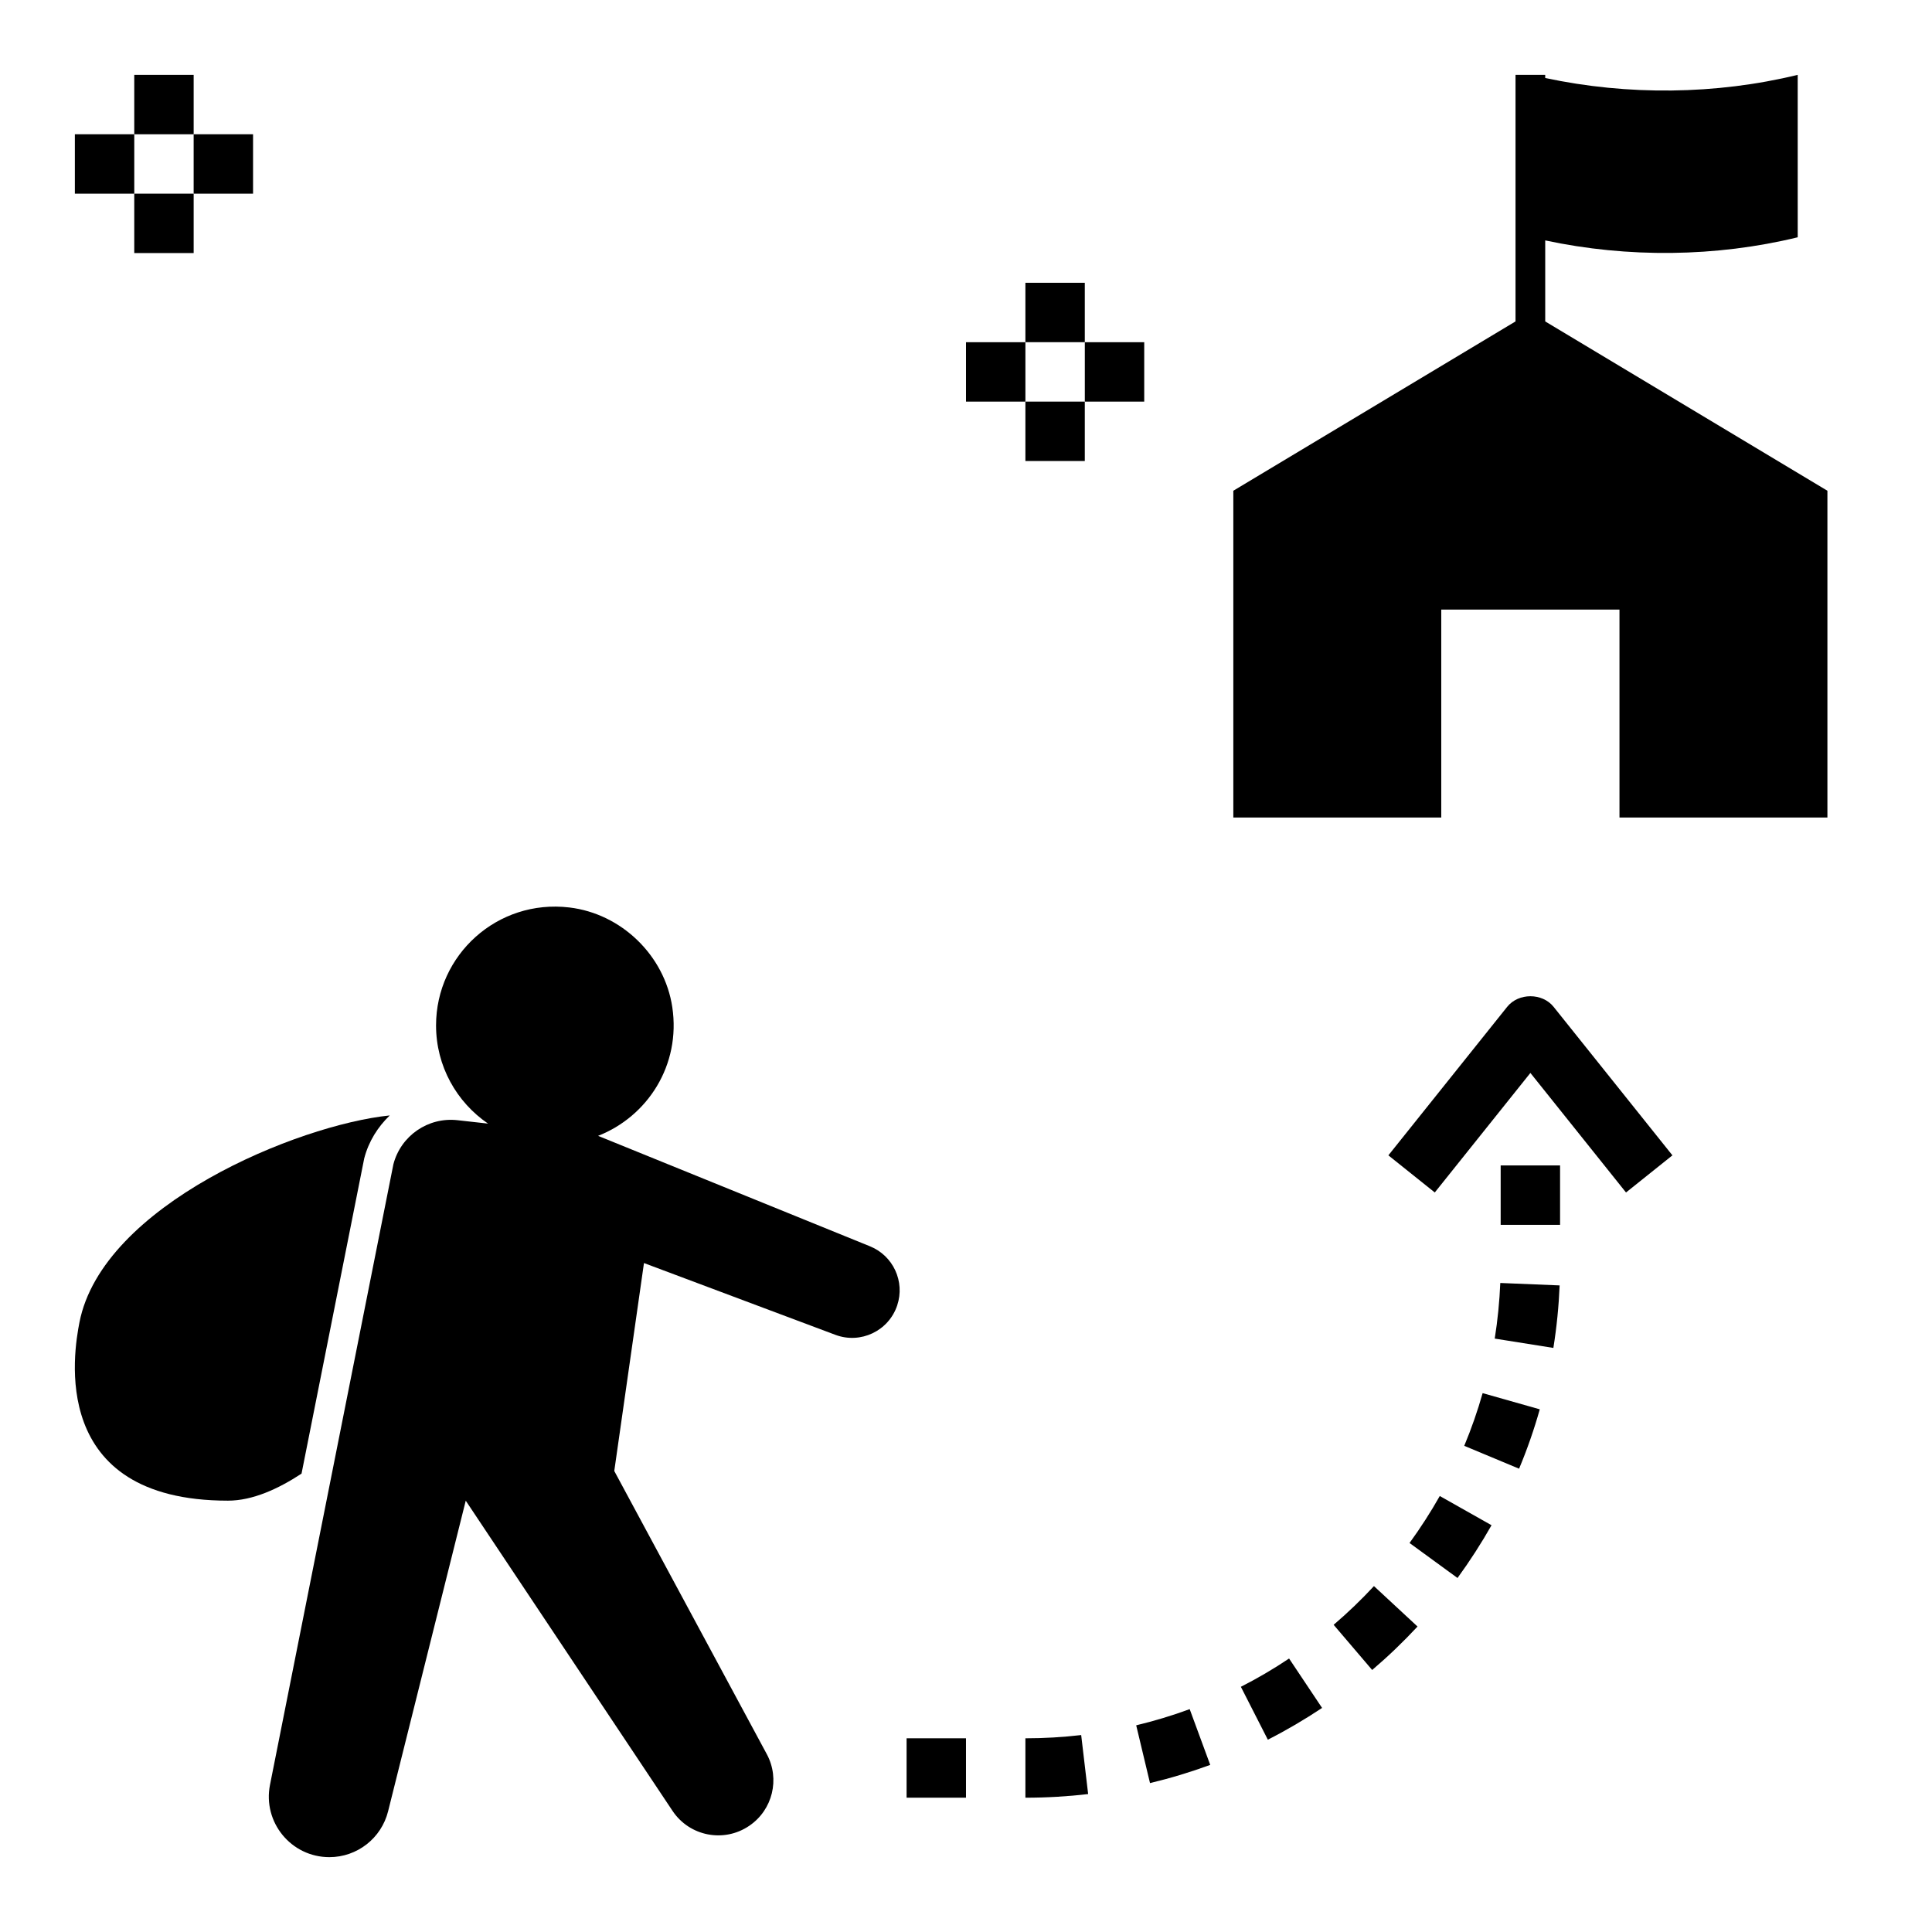 <?xml version="1.0" encoding="UTF-8"?>
<!-- Uploaded to: SVG Repo, www.svgrepo.com, Generator: SVG Repo Mixer Tools -->
<svg fill="#000000" width="800px" height="800px" version="1.1" viewBox="144 144 512 512" xmlns="http://www.w3.org/2000/svg">
 <g>
  <path d="m553.5 229.18v-21.469c21.883 4.676 45.219 4.441 66.914-0.828l-0.004-43.043c-21.695 5.273-45.027 5.504-66.914 0.828l0.004-0.828h-7.871v65.336l-74.785 44.875v86.594h55.105v-55.105h47.23v55.105h55.105v-86.594z"/>
  <path d="m415.74 620.41v-15.742c4.969 0 9.941-0.293 14.785-0.859l1.844 15.633c-5.449 0.648-11.047 0.969-16.629 0.969zm-15.742 0h-15.742v-15.742h15.742zm48.766-3.871-3.66-15.312c4.809-1.148 9.582-2.59 14.176-4.289l5.441 14.777c-5.172 1.902-10.531 3.523-15.957 4.824zm31.227-11.5-7.148-14.02c4.394-2.234 8.691-4.754 12.777-7.496l8.746 13.098c-4.606 3.062-9.438 5.906-14.375 8.418zm27.648-18.477-10.211-11.973c3.738-3.188 7.336-6.637 10.684-10.258l11.547 10.715c-3.769 4.059-7.816 7.941-12.02 11.516zm22.617-24.379-12.715-9.273c2.898-3.984 5.598-8.172 8.016-12.453l13.715 7.746c-2.719 4.801-5.75 9.5-9.016 13.98zm16.316-28.961-14.531-6.062c1.898-4.559 3.543-9.266 4.871-13.965l15.145 4.289c-1.492 5.305-3.332 10.598-5.484 15.738zm9.086-32.008-15.539-2.473c0.781-4.879 1.266-9.84 1.473-14.738l15.727 0.645c-0.227 5.496-0.777 11.07-1.66 16.566zm1.777-32.625h-15.742v-15.742h15.742z"/>
  <path d="m574.91 460.02-25.34-31.68-25.34 31.676-12.297-9.84 31.488-39.359c3-3.738 9.305-3.738 12.297 0l31.488 39.359z"/>
  <path d="m179.58 163.84h15.742v15.742h-15.742z"/>
  <path d="m179.58 195.32h15.742v15.742h-15.742z"/>
  <path d="m195.32 179.58h15.742v15.742h-15.742z"/>
  <path d="m163.84 179.58h15.742v15.742h-15.742z"/>
  <path d="m415.74 218.94h15.742v15.742h-15.742z"/>
  <path d="m415.74 250.43h15.742v15.742h-15.742z"/>
  <path d="m431.49 234.69h15.742v15.742h-15.742z"/>
  <path d="m400 234.69h15.742v15.742h-15.742z"/>
  <path d="m381.77 489.94v-0.008c2.102-6.305-1.055-13.152-7.211-15.648l-72.059-29.27c13.105-5.141 21.973-18.727 19.664-34.117-2.055-13.715-13.516-24.781-27.285-26.41-19.098-2.262-35.32 12.602-35.32 31.258 0 10.816 5.465 20.348 13.777 26.023l-8.109-0.906c-7.769-0.867-14.996 4.109-16.973 11.676l-32.699 164.45c-1.977 9.926 5.609 19.176 15.734 19.176 7.359 0 13.777-5.008 15.562-12.156l20.578-82.309 54.805 82.207c4.496 6.746 13.641 8.516 20.332 3.945l0.047-0.031c6.148-4.203 8.133-12.367 4.606-18.934l-40.43-75.059 7.871-55.105 50.734 19.027c6.688 2.504 14.117-1.039 16.375-7.809z"/>
  <path d="m240.52 451c1.18-4.551 3.629-8.375 6.769-11.398-24.285 2.473-76.168 23.734-82.238 54.859-1.496 7.715-8.422 47.23 39.359 47.23 6.512 0 13.312-3.102 19.5-7.164z"/>
 </g>
</svg>
